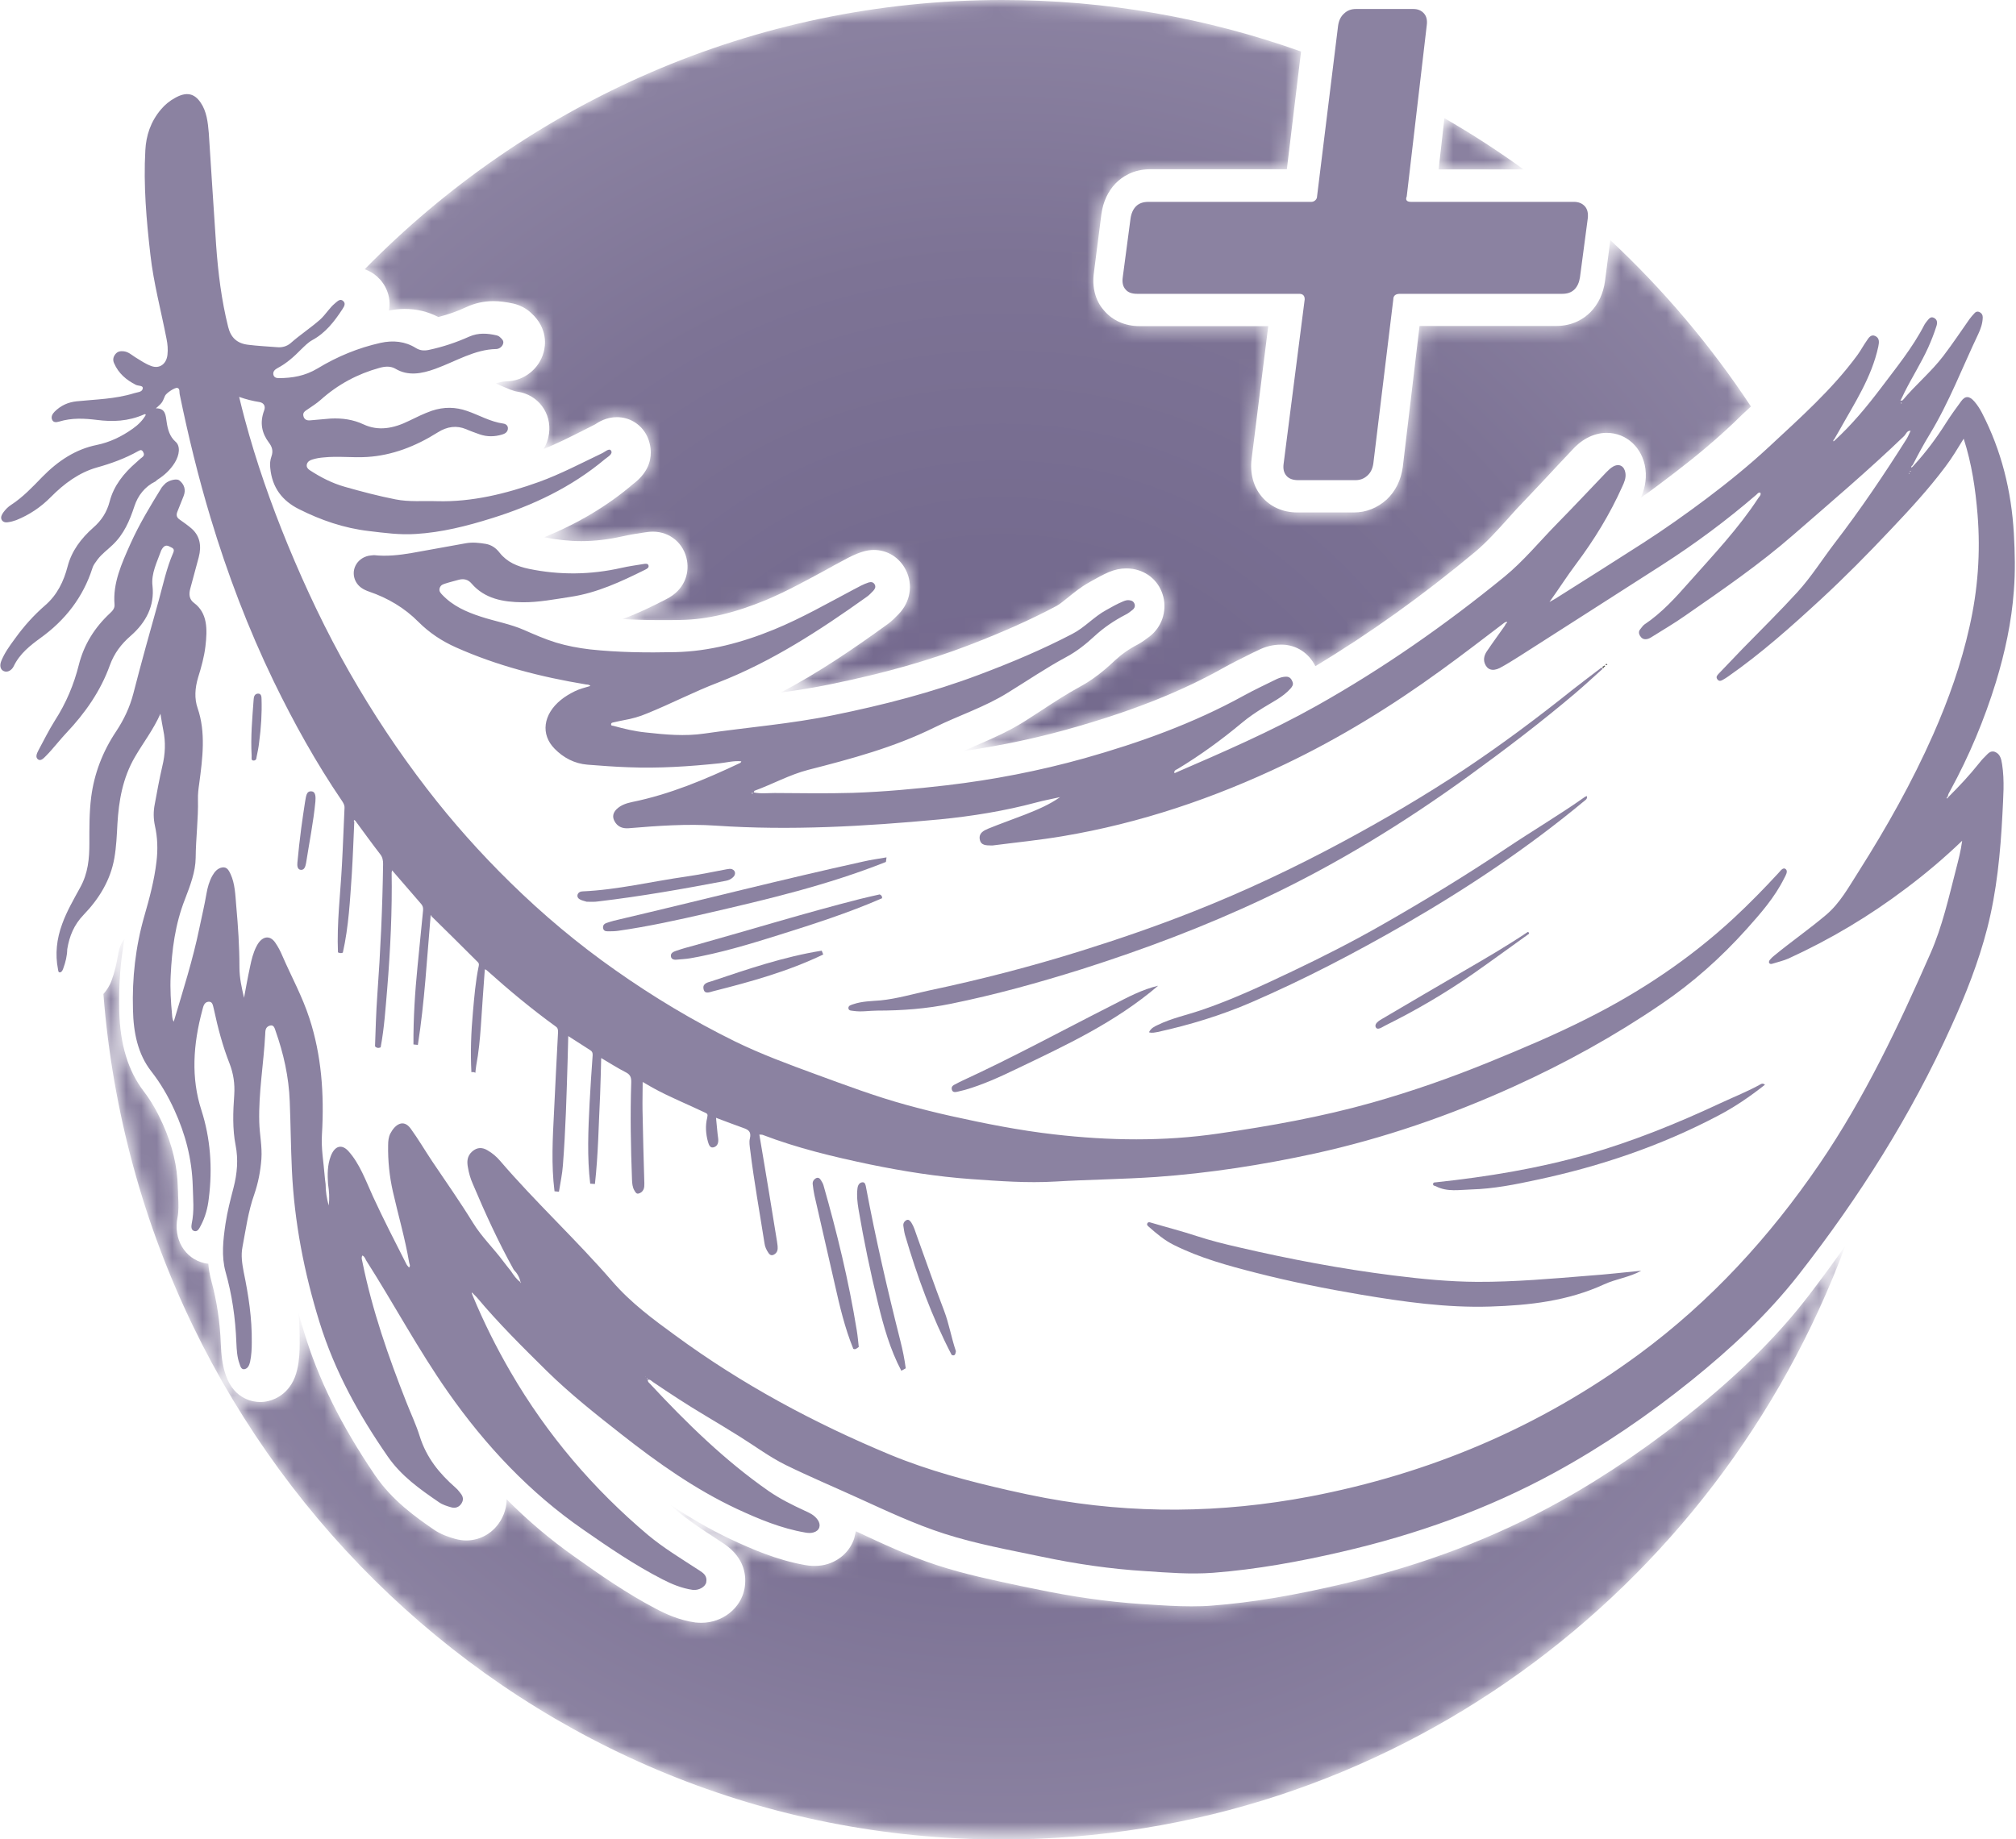 <svg xmlns="http://www.w3.org/2000/svg" xmlns:xlink="http://www.w3.org/1999/xlink" id="Ebene_1" x="0px" y="0px" viewBox="0 0 132.19 120.63" style="enable-background:new 0 0 132.19 120.63;" xml:space="preserve"> <style type="text/css"> .st0{fill:#8B82A1;} .st1{fill:#575656;} .st2{filter:url(#Adobe_OpacityMaskFilter);} .st3{clip-path:url(#SVGID_2_);fill:url(#SVGID_4_);} .st4{clip-path:url(#SVGID_2_);mask:url(#SVGID_3_);fill:url(#SVGID_5_);} </style> <g> <path class="st0" d="M98.63,40.85c-1.37,1.04-2.74,2.1-4.14,3.11c-3.22,2.34-6.61,4.43-10.21,6.15c-4.67,2.24-9.53,3.88-14.59,4.73 c-1.53,0.26-3.07,0.41-4.61,0.61c-0.03,0-0.05,0-0.07,0c-0.33-0.01-0.7,0.02-0.77-0.42c-0.06-0.4,0.27-0.56,0.55-0.68 c0.81-0.33,1.64-0.62,2.46-0.94c0.78-0.31,1.55-0.63,2.26-1.13c-0.52,0.12-1.05,0.21-1.56,0.35c-2.09,0.56-4.21,0.9-6.34,1.11 c-4.91,0.46-9.8,0.74-14.66,0.41c-1.9-0.13-3.82,0.01-5.74,0.17c-0.41,0.03-0.74-0.11-0.93-0.49c-0.13-0.26-0.09-0.51,0.14-0.75 c0.31-0.3,0.67-0.4,1.03-0.48c2.46-0.5,4.8-1.48,7.1-2.57c0.02-0.01,0.03-0.04,0.06-0.1c-0.48-0.05-0.96,0.08-1.42,0.13 c-2,0.21-4,0.34-5.98,0.26c-0.9-0.03-1.8-0.1-2.7-0.17c-0.84-0.07-1.56-0.45-2.14-1.04c-0.94-0.95-0.75-2.26,0.4-3.2 c0.28-0.23,0.59-0.41,0.91-0.57c0.32-0.16,0.66-0.24,1.03-0.35c-0.08-0.1-0.19-0.09-0.28-0.1c-2.97-0.49-5.84-1.23-8.53-2.43 c-0.92-0.41-1.74-0.95-2.46-1.67c-0.91-0.92-2.01-1.57-3.24-1.99c-0.37-0.13-0.69-0.31-0.88-0.68c-0.35-0.7,0.06-1.5,0.85-1.67 c0.12-0.02,0.24-0.03,0.36-0.04c0.81,0.09,1.64,0,2.46-0.14c1.18-0.21,2.37-0.43,3.55-0.64c0.45-0.08,0.88-0.03,1.31,0.04 c0.39,0.07,0.68,0.28,0.91,0.58c0.49,0.62,1.16,0.9,1.93,1.06c1.99,0.41,4.01,0.4,6.08-0.07c0.48-0.11,0.96-0.17,1.43-0.25 c0.13-0.02,0.3-0.05,0.33,0.12c0.02,0.14-0.14,0.21-0.24,0.26c-1.57,0.78-3.14,1.51-4.85,1.77c-1.06,0.16-2.12,0.37-3.17,0.36 c-1.28-0.01-2.49-0.23-3.35-1.23c-0.22-0.26-0.51-0.34-0.86-0.24c-0.27,0.08-0.55,0.14-0.82,0.23c-0.16,0.05-0.34,0.09-0.41,0.31 c-0.06,0.21,0.06,0.32,0.17,0.44c0.69,0.73,1.57,1.12,2.52,1.43c0.94,0.31,1.94,0.48,2.85,0.88c0.68,0.3,1.37,0.6,2.08,0.82 c0.72,0.22,1.47,0.36,2.23,0.45c1.84,0.2,3.72,0.22,5.6,0.18c2.22-0.05,4.37-0.62,6.49-1.49c1.8-0.74,3.49-1.71,5.21-2.62 c0.32-0.17,0.64-0.35,0.98-0.46c0.18-0.05,0.31-0.02,0.4,0.14c0.08,0.16,0.01,0.29-0.1,0.41c-0.14,0.14-0.28,0.3-0.45,0.41 c-3.07,2.19-6.23,4.25-9.74,5.61c-1.57,0.6-3.08,1.39-4.64,2.02c-0.49,0.21-1,0.35-1.51,0.44c-0.22,0.04-0.44,0.09-0.66,0.14 c-0.08,0.02-0.19,0.02-0.19,0.14c0,0.1,0.1,0.08,0.17,0.1c0.69,0.19,1.4,0.36,2.12,0.43c1.26,0.14,2.54,0.26,3.83,0.07 c2.82-0.41,5.66-0.63,8.48-1.21c3.24-0.66,6.44-1.48,9.56-2.66c2.07-0.78,4.12-1.64,6.09-2.67c0.8-0.41,1.41-1.12,2.2-1.55 c0.37-0.21,0.74-0.42,1.13-0.58c0.14-0.06,0.28-0.1,0.43-0.07c0.16,0.02,0.27,0.1,0.32,0.26c0.04,0.15-0.02,0.28-0.14,0.37 c-0.15,0.12-0.3,0.24-0.47,0.32c-0.73,0.38-1.4,0.83-2.02,1.4c-0.57,0.53-1.19,1.02-1.87,1.38c-1.3,0.7-2.53,1.54-3.8,2.32 c-1.53,0.96-3.24,1.5-4.85,2.3c-2.66,1.31-5.44,2.05-8.25,2.77c-1.21,0.31-2.34,0.94-3.52,1.37c-0.02,0-0.02,0.04-0.06,0.11 c0.46,0.1,0.93,0.04,1.38,0.04c1.7,0.01,3.4,0.04,5.11-0.01c2.06-0.07,4.12-0.26,6.19-0.5c3.04-0.36,6.04-0.94,9.01-1.77 c3.61-1.02,7.13-2.28,10.45-4.11c0.71-0.39,1.44-0.73,2.17-1.09c0.2-0.09,0.4-0.15,0.61-0.15c0.22,0,0.34,0.14,0.41,0.33 c0.08,0.19-0.02,0.32-0.13,0.45c-0.51,0.57-1.19,0.88-1.81,1.27c-0.48,0.3-0.94,0.61-1.37,0.97c-1.33,1.11-2.73,2.13-4.22,3.03 c-0.1,0.06-0.26,0.09-0.21,0.28c3.16-1.37,6.31-2.73,9.32-4.42c4.38-2.46,8.46-5.32,12.31-8.46c1.27-1.04,2.32-2.33,3.47-3.5 c1.09-1.11,2.16-2.25,3.23-3.37c0.14-0.14,0.27-0.27,0.45-0.37c0.39-0.21,0.72-0.02,0.79,0.43c0.05,0.33-0.08,0.62-0.21,0.9 c-0.81,1.81-1.84,3.49-3.04,5.09c-0.6,0.8-1.13,1.64-1.73,2.47c0.19-0.11,0.38-0.2,0.55-0.32c1.87-1.18,3.74-2.36,5.59-3.55 c1.43-0.92,2.81-1.9,4.17-2.92c1.42-1.07,2.8-2.19,4.09-3.39c2.05-1.91,4.14-3.76,5.79-6.01c0.22-0.3,0.39-0.63,0.61-0.94 c0.13-0.2,0.29-0.45,0.57-0.31c0.28,0.14,0.25,0.41,0.19,0.7c-0.44,2.03-1.57,3.72-2.56,5.5c-0.11,0.19-0.22,0.38-0.33,0.57 c-0.05,0.04-0.08,0.08-0.04,0.14c0.03-0.03,0.06-0.05,0.09-0.08c1.12-1.03,2.08-2.19,2.99-3.39c1.02-1.36,2.1-2.67,2.88-4.19 c0.04-0.07,0.09-0.14,0.14-0.2c0.13-0.15,0.25-0.37,0.49-0.24c0.24,0.13,0.22,0.36,0.14,0.58c-0.15,0.47-0.33,0.92-0.53,1.37 c-0.46,1.01-1.05,1.93-1.55,2.93c-0.08,0.17-0.16,0.34-0.27,0.55c0.09-0.02,0.14-0.01,0.15-0.03c0.85-1.02,1.87-1.86,2.67-2.91 c0.6-0.79,1.15-1.61,1.71-2.41c0.1-0.14,0.21-0.26,0.32-0.38c0.09-0.11,0.22-0.15,0.36-0.07c0.13,0.07,0.19,0.18,0.19,0.34 c-0.01,0.4-0.14,0.76-0.3,1.1c-1.04,2.18-1.9,4.46-3.17,6.55c-0.39,0.64-0.75,1.3-1.09,1.97c-0.02,0.03-0.04,0.06-0.06,0.09 c-0.05,0.03-0.09,0.07-0.05,0.14c0.03-0.03,0.06-0.06,0.09-0.08l0.07-0.08c0.79-0.86,1.48-1.79,2.1-2.77 c0.31-0.49,0.65-0.96,0.99-1.42c0.27-0.38,0.55-0.36,0.87,0.01c0.2,0.23,0.36,0.48,0.5,0.75c1.28,2.48,1.93,5.12,2.09,7.91 c0.07,1.25,0.1,2.5,0,3.75c-0.15,2.05-0.58,4.04-1.18,6.01c-0.76,2.46-1.75,4.83-2.99,7.1c-0.07,0.13-0.15,0.24-0.16,0.39 c-0.05,0.03-0.1,0.07-0.05,0.14c0.03-0.03,0.06-0.07,0.08-0.1c0.7-0.7,1.38-1.42,2-2.2c0.12-0.15,0.24-0.3,0.38-0.43 c0.2-0.19,0.37-0.47,0.7-0.33c0.33,0.14,0.4,0.48,0.45,0.81c0.17,1.09,0.07,2.18,0.02,3.28c-0.13,2.52-0.37,5.04-1,7.49 c-0.57,2.21-1.4,4.31-2.34,6.38c-2.64,5.85-6.05,11.24-10.02,16.32c-2.06,2.63-4.48,4.88-7.05,6.95c-2.81,2.26-5.78,4.29-8.92,6.01 c-4.44,2.43-9.13,4.09-13.98,5.21c-2.8,0.65-5.6,1.16-8.45,1.38c-1.49,0.11-2.97-0.01-4.45-0.11c-2.28-0.14-4.53-0.47-6.76-0.94 c-2.15-0.45-4.31-0.84-6.4-1.51c-1.96-0.63-3.82-1.51-5.69-2.36c-1.58-0.72-3.17-1.39-4.72-2.15c-1.07-0.53-2.03-1.25-3.04-1.88 c-0.75-0.47-1.5-0.92-2.25-1.37c-1.16-0.69-2.29-1.43-3.41-2.19c-0.1-0.07-0.19-0.19-0.34-0.15c-0.02,0.13,0.07,0.19,0.13,0.25 c2.39,2.57,4.91,5.04,7.78,7.04c0.75,0.52,1.56,0.92,2.38,1.3c0.31,0.14,0.63,0.28,0.85,0.6c0.24,0.34,0.12,0.71-0.27,0.82 c-0.19,0.06-0.37,0.04-0.55,0.01c-1.57-0.27-3.04-0.88-4.48-1.55c-2.73-1.28-5.19-3.02-7.57-4.89c-1.68-1.32-3.35-2.64-4.88-4.14 c-1.59-1.57-3.17-3.13-4.61-4.85c-0.06-0.07-0.13-0.13-0.19-0.19c-0.03-0.03-0.05-0.06-0.07-0.08c-0.02-0.01-0.04-0.03-0.07-0.04 c0,0.03,0.01,0.06,0.02,0.08c0.01,0.04,0.03,0.07,0.04,0.11c0.72,1.74,1.56,3.42,2.49,5.02c2.41,4.15,5.45,7.69,9.02,10.7 c1.01,0.84,2.12,1.51,3.21,2.22c0.04,0.03,0.09,0.06,0.14,0.09c0.26,0.17,0.54,0.35,0.46,0.78c-0.06,0.31-0.5,0.55-0.89,0.5 c-0.7-0.1-1.36-0.37-1.98-0.69c-1.83-0.94-3.53-2.1-5.21-3.27c-3.48-2.41-6.38-5.48-8.86-9.02c-1.95-2.78-3.55-5.79-5.35-8.61 c-0.07-0.12-0.11-0.28-0.26-0.34c-0.09,0.17-0.01,0.31,0.01,0.45c0.65,3.18,1.7,6.19,2.88,9.18c0.29,0.74,0.63,1.45,0.87,2.22 c0.45,1.43,1.3,2.45,2.32,3.35c0.11,0.09,0.21,0.2,0.3,0.32c0.16,0.19,0.31,0.41,0.14,0.71c-0.16,0.28-0.42,0.36-0.68,0.29 c-0.28-0.08-0.58-0.17-0.82-0.34c-1.24-0.85-2.47-1.71-3.37-3.02c-1.86-2.69-3.45-5.53-4.46-8.79c-1-3.23-1.65-6.54-1.81-9.98 c-0.07-1.5-0.08-2.99-0.14-4.48c-0.06-1.64-0.41-3.16-0.92-4.61c-0.07-0.19-0.11-0.47-0.41-0.37c-0.28,0.1-0.27,0.34-0.28,0.58 c-0.1,1.9-0.44,3.82-0.39,5.73c0.02,0.82,0.2,1.59,0.14,2.44c-0.06,0.79-0.21,1.57-0.47,2.32c-0.4,1.13-0.55,2.29-0.77,3.44 c-0.11,0.56-0.02,1.11,0.08,1.64c0.31,1.5,0.55,3.02,0.53,4.62c0,0.42-0.02,0.84-0.11,1.27c-0.05,0.21-0.13,0.42-0.34,0.48 c-0.23,0.06-0.29-0.16-0.35-0.34c-0.16-0.43-0.19-0.91-0.21-1.39c-0.06-1.62-0.29-3.17-0.71-4.65c-0.28-1.02-0.16-2.09,0-3.17 c0.12-0.79,0.32-1.56,0.52-2.33c0.25-0.96,0.32-1.88,0.14-2.8c-0.21-1.07-0.17-2.19-0.09-3.3c0.05-0.75-0.06-1.41-0.3-2.04 c-0.45-1.14-0.77-2.34-1.03-3.56c0-0.01,0-0.02-0.01-0.04c-0.06-0.22-0.07-0.51-0.37-0.47c-0.27,0.04-0.32,0.31-0.38,0.54 c-0.61,2.26-0.75,4.46-0.06,6.58c0.58,1.81,0.74,3.75,0.48,5.79c-0.07,0.62-0.23,1.22-0.53,1.78c-0.1,0.19-0.2,0.4-0.41,0.35 c-0.21-0.05-0.22-0.28-0.18-0.48c0.18-0.84,0.09-1.64,0.07-2.45c-0.05-1.83-0.5-3.47-1.2-5c-0.42-0.93-0.92-1.78-1.53-2.56 c-0.87-1.12-1.16-2.52-1.19-4.03c-0.06-2.06,0.16-4.11,0.75-6.16c0.34-1.17,0.65-2.35,0.79-3.54c0.1-0.82,0.07-1.6-0.1-2.36 c-0.1-0.46-0.11-0.94-0.01-1.43c0.15-0.82,0.3-1.64,0.49-2.46c0.2-0.82,0.23-1.6,0.07-2.37c-0.07-0.34-0.12-0.68-0.19-1.09 c-0.46,1.04-1.13,1.9-1.67,2.83c-0.81,1.39-1.06,2.88-1.15,4.39c-0.04,0.75-0.07,1.49-0.2,2.24c-0.25,1.45-1,2.67-2.01,3.72 c-0.64,0.66-0.94,1.41-1.08,2.26C4.4,62.69,4.3,63.1,4.15,63.51c-0.04,0.1-0.08,0.23-0.2,0.26c-0.14,0.03-0.13-0.13-0.15-0.22 c-0.19-0.97-0.09-1.96,0.28-2.96c0.3-0.83,0.75-1.6,1.17-2.37c0.53-0.95,0.61-1.92,0.61-2.91c0-1.01-0.01-2.02,0.12-3.04 c0.2-1.54,0.75-2.98,1.64-4.31c0.51-0.77,0.89-1.58,1.12-2.46c0.53-2.06,1.1-4.1,1.67-6.13c0.29-1.05,0.51-2.11,0.95-3.12 c0.1-0.23-0.02-0.3-0.15-0.36c-0.15-0.07-0.32-0.2-0.51,0.01c-0.05,0.06-0.1,0.13-0.13,0.2c-0.27,0.76-0.67,1.51-0.57,2.33 c0.14,1.29-0.41,2.38-1.43,3.27c-0.62,0.54-1.08,1.14-1.37,1.94c-0.6,1.67-1.61,3.12-2.85,4.43c-0.33,0.35-0.63,0.73-0.96,1.1 c-0.12,0.14-0.25,0.28-0.38,0.41c-0.15,0.15-0.33,0.35-0.51,0.23c-0.2-0.14-0.09-0.39,0.02-0.6c0.35-0.65,0.68-1.32,1.07-1.94 c0.75-1.16,1.26-2.39,1.58-3.67c0.34-1.34,1.04-2.45,2.05-3.39c0.17-0.16,0.31-0.32,0.29-0.56c-0.12-1.4,0.46-2.68,1.05-4 c0.58-1.29,1.31-2.49,2.05-3.69c0.08-0.09,0.15-0.18,0.24-0.26c0.26-0.22,0.74-0.32,0.9-0.2c0.34,0.26,0.45,0.63,0.29,1.03 c-0.14,0.34-0.27,0.68-0.41,1.03c-0.09,0.22-0.04,0.38,0.13,0.5c0.28,0.2,0.57,0.4,0.82,0.62c0.52,0.47,0.65,1.11,0.45,1.87 c-0.18,0.68-0.37,1.36-0.55,2.04c-0.11,0.39-0.07,0.72,0.24,0.95c0.9,0.67,0.88,1.74,0.75,2.85c-0.08,0.68-0.27,1.37-0.48,2.04 c-0.21,0.7-0.25,1.39-0.03,2.02c0.54,1.57,0.33,3.25,0.1,4.96c-0.05,0.34-0.09,0.68-0.08,1.02c0.03,1.26-0.14,2.55-0.15,3.83 c-0.01,0.92-0.36,1.82-0.7,2.71c-0.65,1.65-0.86,3.33-0.94,5.04c-0.04,0.85,0.01,1.68,0.09,2.52c0.01,0.17,0.03,0.34,0.11,0.48 c0.61-2.05,1.26-4.08,1.68-6.13c0.16-0.76,0.34-1.52,0.47-2.28c0.07-0.4,0.18-0.8,0.38-1.16c0.15-0.27,0.35-0.5,0.65-0.55 c0.32-0.05,0.44,0.21,0.55,0.44c0.29,0.63,0.31,1.37,0.37,2.08c0.12,1.33,0.21,2.67,0.21,4.04c0,0.68,0.15,1.34,0.3,1.99 c0.13-0.69,0.25-1.37,0.4-2.06c0.09-0.44,0.2-0.89,0.41-1.3c0.34-0.69,0.88-0.8,1.25-0.24c0.18,0.26,0.33,0.55,0.46,0.86 c0.59,1.36,1.3,2.64,1.77,4.09c0.78,2.39,0.98,4.93,0.82,7.61c-0.06,0.93,0.11,1.82,0.18,2.73c0.01,0.18,0.04,0.35,0.06,0.53 c0,0.49,0.08,0.95,0.2,1.4c0.07-0.48,0.03-0.95-0.04-1.41c-0.04-0.61-0.05-1.23,0.18-1.83c0.26-0.68,0.72-0.8,1.15-0.33 c0.75,0.83,1.14,1.94,1.62,2.99c0.69,1.5,1.44,2.95,2.19,4.43c0.04,0.09,0.12,0.15,0.17,0.22c0.11-0.11,0.03-0.22,0.01-0.32 c-0.27-1.6-0.72-3.12-1.07-4.67c-0.22-0.98-0.33-2-0.31-3.04c0-0.26,0.03-0.53,0.14-0.75c0.31-0.6,0.86-0.99,1.34-0.33 c0.5,0.69,0.94,1.44,1.42,2.16c0.89,1.32,1.81,2.63,2.66,4.01c0.57,0.93,1.34,1.66,1.98,2.52c0.16,0.22,0.34,0.43,0.51,0.65 c0.18,0.27,0.36,0.54,0.62,0.72c0.01,0.02-0.01,0.09,0.05,0.04c-0.01-0.01-0.03-0.03-0.04-0.04c-0.07-0.32-0.22-0.58-0.44-0.8 c-1.01-1.82-1.88-3.72-2.69-5.64c-0.15-0.34-0.26-0.71-0.32-1.09c-0.07-0.37-0.05-0.73,0.27-1.02c0.34-0.31,0.69-0.29,1.03-0.08 c0.31,0.18,0.58,0.41,0.81,0.68c2.33,2.72,4.97,5.15,7.36,7.91c1.22,1.41,2.67,2.48,4.14,3.55c4.36,3.2,9.1,5.75,14.11,7.83 c2.5,1.03,5.1,1.72,7.74,2.32c0.79,0.18,1.59,0.35,2.39,0.5c5.75,1.07,11.54,1.01,17.35-0.09c7.81-1.49,15.06-4.52,21.61-9.35 c4.65-3.43,8.53-7.65,11.82-12.47c2.96-4.34,5.19-9.06,7.27-13.8c0.78-1.77,1.2-3.67,1.68-5.53c0.15-0.59,0.31-1.17,0.4-1.86 c-1.2,1.15-2.42,2.18-3.69,3.13c-2.39,1.81-4.96,3.34-7.69,4.59c-0.34,0.15-0.7,0.23-1.05,0.34c-0.07,0.02-0.16,0.05-0.22-0.04 c-0.05-0.08,0.01-0.17,0.05-0.22c0.08-0.1,0.18-0.19,0.28-0.27c1.12-0.92,2.3-1.74,3.4-2.67c0.92-0.78,1.49-1.84,2.13-2.84 c1.84-2.9,3.51-5.87,4.89-8.99c1.01-2.29,1.84-4.63,2.38-7.06c0.55-2.42,0.73-4.87,0.53-7.36c-0.14-1.69-0.38-3.34-0.91-4.98 c-0.39,0.63-0.76,1.26-1.21,1.85c-1.1,1.47-2.35,2.82-3.62,4.16c-1.46,1.55-2.96,3.07-4.53,4.52c-1.94,1.79-3.91,3.55-6.09,5.07 c-0.11,0.08-0.23,0.15-0.35,0.22c-0.13,0.07-0.25,0.11-0.36-0.05c-0.1-0.15,0-0.25,0.08-0.34c0.52-0.55,1.04-1.09,1.57-1.64 c1.22-1.25,2.46-2.47,3.62-3.74c0.9-0.99,1.62-2.14,2.43-3.2c1.7-2.21,3.25-4.51,4.72-6.84c0.1-0.16,0.17-0.35,0.26-0.53 c-0.25-0.02-0.3,0.23-0.43,0.35c-2.32,2.23-4.78,4.32-7.24,6.46c-2.23,1.95-4.68,3.63-7.13,5.33c-0.71,0.5-1.47,0.94-2.2,1.4 c-0.11,0.07-0.22,0.12-0.34,0.13c-0.19,0.02-0.31-0.07-0.41-0.23c-0.08-0.14-0.09-0.29,0.02-0.42c0.09-0.1,0.16-0.23,0.27-0.31 c1.14-0.76,2.05-1.77,2.95-2.79c1.58-1.78,3.22-3.51,4.52-5.5c0.07-0.11,0.2-0.19,0.14-0.36c-0.14-0.03-0.2,0.08-0.27,0.14 c-1.95,1.68-4.01,3.21-6.19,4.61c-3.08,1.98-6.19,3.96-9.31,5.96c-0.43,0.27-0.87,0.55-1.32,0.79c-0.48,0.24-0.84,0.11-0.99-0.32 c-0.1-0.3,0-0.57,0.16-0.8c0.37-0.55,0.76-1.08,1.14-1.62c0.04-0.05,0.06-0.11,0.09-0.17c0.07-0.02,0.08-0.07,0.06-0.13 C98.69,40.81,98.66,40.83,98.63,40.85 M49.34,51.99c-0.02,0.01-0.04,0.02-0.06,0.03c0.01,0.01,0.01,0.03,0.02,0.03 c0.02,0,0.05-0.01,0.07-0.01C49.36,52.03,49.35,52.01,49.34,51.99 M124.7,26.45c-0.01-0.02-0.02-0.04-0.03-0.06 c-0.01,0.01-0.02,0.01-0.02,0.02c0,0.02,0,0.04,0.01,0.06C124.67,26.47,124.68,26.46,124.7,26.45 M125.18,31.07 c0.01,0,0.02-0.01,0.03-0.02c-0.01-0.01-0.03-0.02-0.04-0.03c0,0-0.02,0.01-0.02,0.02C125.16,31.05,125.17,31.07,125.18,31.07 M125.28,30.88l-0.05,0.02c0,0.01,0.01,0.03,0.02,0.03c0.01,0,0.03-0.01,0.05-0.02C125.29,30.9,125.28,30.89,125.28,30.88 M42.33,90.31l-0.02-0.02l-0.01,0.02L42.33,90.31z M42.45,90.39c-0.01,0.01-0.02,0.01-0.04,0.02c0.01,0.01,0.01,0.03,0.02,0.03 c0.01,0,0.02-0.01,0.04-0.02C42.46,90.41,42.45,90.4,42.45,90.39"></path> <path class="st0" d="M28.23,60.14c-0.24,2.77-0.39,5.57-0.83,8.39c-0.1-0.01-0.19-0.02-0.29-0.03c-0.01-1.71,0.1-3.43,0.27-5.14 c0.12-1.22,0.24-2.43,0.36-3.64c0.02-0.18-0.02-0.31-0.12-0.43c-0.62-0.71-1.24-1.43-1.85-2.14c-0.02-0.03-0.04-0.05-0.05-0.07 c-0.01,0.04-0.03,0.08-0.04,0.13c0.04,2.51-0.08,5.06-0.29,7.63c-0.11,1.28-0.19,2.56-0.43,3.85c-0.14,0.06-0.27,0.05-0.37-0.07 c0.04-1.12,0.07-2.24,0.15-3.35c0.21-2.9,0.34-5.76,0.38-8.6c0-0.26-0.04-0.46-0.2-0.66c-0.55-0.71-1.08-1.45-1.62-2.18 c-0.02-0.01-0.06-0.05-0.07-0.05c-0.04,0.04-0.04,0.08,0,0.11c-0.05,1.13-0.09,2.27-0.16,3.41c-0.12,1.71-0.2,3.44-0.59,5.18 c-0.12,0.05-0.22,0.03-0.32-0.02c-0.08-1.91,0.16-3.82,0.26-5.72c0.07-1.25,0.11-2.5,0.17-3.75c0.01-0.19-0.07-0.31-0.15-0.44 c-1.71-2.51-3.18-5.16-4.5-7.88c-1.67-3.46-3.03-7.04-4.13-10.7c-0.81-2.68-1.47-5.4-2.03-8.12c-0.03-0.14,0.03-0.36-0.15-0.41 c-0.17-0.04-0.74,0.35-0.81,0.52c-0.19,0.46-0.19,0.46-0.6,0.82c0.64-0.01,0.64,0.45,0.71,0.91c0.07,0.48,0.2,0.94,0.57,1.27 c0.34,0.28,0.28,0.87-0.05,1.4c-0.29,0.46-0.67,0.81-1.11,1.09c-0.05,0.03-0.1,0.08-0.14,0.12c-0.7,0.34-1.16,0.93-1.39,1.64 c-0.31,0.94-0.68,1.82-1.43,2.53c-0.33,0.32-0.7,0.58-0.98,0.95c-0.13,0.18-0.28,0.36-0.34,0.57c-0.61,1.9-1.77,3.4-3.39,4.57 c-0.7,0.51-1.38,1.04-1.78,1.88c-0.12,0.24-0.39,0.41-0.63,0.31c-0.25-0.1-0.29-0.38-0.18-0.66c0.21-0.53,0.55-1,0.89-1.46 c0.58-0.81,1.24-1.55,1.99-2.2c0.79-0.68,1.22-1.58,1.47-2.54c0.27-1.04,0.89-1.85,1.69-2.56c0.54-0.47,0.89-1.02,1.07-1.71 c0.27-1.04,0.93-1.86,1.74-2.56c0.13-0.11,0.24-0.23,0.38-0.33c0.16-0.12,0.15-0.23,0.07-0.37c-0.08-0.14-0.17-0.13-0.31-0.05 c-0.87,0.49-1.79,0.82-2.72,1.08c-1.16,0.33-2.14,1.05-3.01,1.93c-0.68,0.69-1.43,1.18-2.27,1.52c-0.19,0.07-0.38,0.12-0.56,0.14 c-0.17,0.03-0.34-0.02-0.41-0.18s0.02-0.33,0.13-0.48c0.14-0.19,0.31-0.36,0.5-0.48c0.77-0.5,1.4-1.17,2.04-1.83 c1.04-1.06,2.19-1.82,3.58-2.1c0.83-0.17,1.62-0.54,2.36-1.07c0.34-0.24,0.64-0.53,0.85-0.9c-0.03-0.07-0.08-0.05-0.12-0.03 c-1.04,0.46-2.07,0.49-3.08,0.36c-0.82-0.1-1.64-0.15-2.49,0.11c-0.18,0.05-0.37,0.07-0.45-0.12C3.33,27.35,3.43,27.15,3.58,27 c0.41-0.41,0.89-0.62,1.44-0.68c1.25-0.13,2.51-0.14,3.77-0.53c0.21-0.07,0.53-0.06,0.57-0.31c0.04-0.21-0.29-0.16-0.45-0.24 c-0.63-0.32-1.14-0.75-1.43-1.42c-0.09-0.2-0.07-0.4,0.09-0.6c0.16-0.19,0.35-0.2,0.55-0.18c0.31,0.04,0.51,0.24,0.75,0.39 c0.34,0.21,0.67,0.44,1.06,0.58c0.53,0.19,0.98-0.13,1.05-0.74c0.04-0.36,0.01-0.7-0.06-1.04c-0.36-1.86-0.85-3.66-1.06-5.53 c-0.26-2.27-0.46-4.54-0.33-6.85c0.05-0.95,0.34-1.87,1.03-2.68c0.26-0.31,0.57-0.56,0.92-0.75c0.73-0.41,1.25-0.31,1.67,0.3 c0.4,0.58,0.48,1.29,0.54,2c0.16,2.42,0.31,4.87,0.48,7.34c0.13,1.82,0.35,3.62,0.79,5.38c0.17,0.69,0.57,1.08,1.3,1.17 c0.63,0.08,1.27,0.11,1.91,0.16c0.3,0.03,0.62-0.04,0.88-0.26c0.62-0.55,1.33-1.01,1.95-1.56c0.36-0.33,0.6-0.76,0.98-1.07 c0.17-0.14,0.33-0.31,0.52-0.14c0.18,0.16,0.08,0.34-0.05,0.54c-0.53,0.81-1.11,1.56-1.98,2.03c-0.27,0.15-0.49,0.38-0.72,0.6 c-0.47,0.48-0.96,0.92-1.55,1.23c-0.16,0.09-0.3,0.2-0.28,0.4c0.03,0.21,0.18,0.26,0.38,0.26c0.86-0.01,1.68-0.13,2.53-0.64 c1.3-0.79,2.68-1.35,4.11-1.67c0.84-0.19,1.63-0.1,2.32,0.33c0.26,0.16,0.52,0.2,0.85,0.13c0.9-0.19,1.78-0.48,2.65-0.87 c0.61-0.27,1.2-0.22,1.78-0.09c0.09,0.02,0.18,0.06,0.24,0.12c0.12,0.11,0.27,0.23,0.21,0.43c-0.06,0.21-0.26,0.34-0.44,0.35 c-1.42,0.02-2.68,0.82-4.01,1.3c-0.91,0.33-1.79,0.48-2.6,0c-0.32-0.19-0.68-0.17-1.07-0.06c-1.41,0.39-2.7,1.07-3.84,2.09 c-0.27,0.24-0.56,0.42-0.85,0.62c-0.14,0.1-0.34,0.19-0.29,0.43c0.05,0.24,0.21,0.31,0.42,0.3c0.46-0.03,0.91-0.09,1.37-0.12 c0.76-0.04,1.49,0.07,2.15,0.38c0.98,0.46,1.98,0.27,2.99-0.23c0.49-0.24,0.98-0.48,1.49-0.66c0.81-0.27,1.56-0.25,2.31,0.01 c0.79,0.27,1.52,0.71,2.38,0.83c0.16,0.02,0.33,0.13,0.3,0.36c-0.03,0.22-0.21,0.31-0.38,0.36c-0.5,0.15-0.99,0.15-1.46-0.01 c-0.3-0.11-0.6-0.21-0.89-0.34c-0.62-0.26-1.24-0.19-1.87,0.21c-1.46,0.92-3,1.51-4.63,1.61c-0.96,0.06-1.89-0.07-2.85,0.03 c-0.25,0.02-0.5,0.06-0.75,0.14c-0.16,0.05-0.3,0.13-0.35,0.31c-0.04,0.18,0.05,0.29,0.18,0.38c0.72,0.47,1.47,0.86,2.32,1.1 c1.09,0.31,2.19,0.6,3.31,0.82c0.89,0.18,1.83,0.09,2.74,0.12c2.26,0.06,4.5-0.48,6.69-1.27c1.4-0.51,2.75-1.22,4.11-1.87 c0.2-0.09,0.48-0.37,0.6-0.17c0.13,0.22-0.22,0.4-0.4,0.55c-2.22,1.86-4.74,3.04-7.4,3.87c-1.65,0.52-3.32,0.94-5.01,1.04 c-1.05,0.07-2.05-0.07-3.06-0.19c-1.65-0.19-3.17-0.72-4.6-1.44c-1.08-0.54-1.76-1.4-1.88-2.7c-0.03-0.25-0.01-0.51,0.08-0.76 c0.13-0.36,0.03-0.64-0.16-0.89c-0.46-0.61-0.63-1.29-0.32-2.12c0.11-0.29-0.03-0.5-0.3-0.55c-0.44-0.07-0.86-0.17-1.34-0.34 c0.13,0.52,0.24,0.99,0.37,1.46c0.75,2.8,1.71,5.54,2.82,8.24c1.18,2.86,2.51,5.67,4.05,8.37c1.52,2.66,3.21,5.21,5.09,7.65 c1.67,2.17,3.49,4.21,5.46,6.14c2.14,2.1,4.44,4.03,6.91,5.76c2.47,1.74,5.07,3.3,7.81,4.65c1.72,0.84,3.51,1.5,5.31,2.16 c1.94,0.71,3.88,1.44,5.88,1.99c0.98,0.27,1.97,0.52,2.96,0.74c2.25,0.5,4.51,0.95,6.8,1.21c3.57,0.41,7.16,0.47,10.77-0.06 c3.38-0.49,6.74-1.09,10.04-2.02c2.62-0.74,5.19-1.64,7.71-2.67c2.16-0.88,4.31-1.79,6.39-2.84c3.51-1.76,6.76-3.93,9.65-6.61 c1.01-0.94,1.98-1.93,2.91-2.94c0.14-0.14,0.3-0.42,0.49-0.25c0.15,0.14-0.01,0.4-0.11,0.59c-0.63,1.27-1.55,2.31-2.47,3.34 c-1.68,1.87-3.53,3.52-5.6,4.92c-3.05,2.08-6.27,3.86-9.62,5.38c-4.22,1.92-8.58,3.42-13.08,4.41c-3.44,0.75-6.91,1.29-10.41,1.54 c-2.2,0.15-4.4,0.17-6.6,0.3c-1.86,0.11-3.69-0.03-5.53-0.16c-2.24-0.16-4.44-0.51-6.63-0.96c-2.39-0.5-4.77-1.07-7.04-1.94 c-0.06-0.02-0.12-0.01-0.22-0.02c0.22,1.31,0.44,2.6,0.65,3.89c0.17,1.04,0.34,2.08,0.51,3.13c0.02,0.15,0.05,0.31,0.04,0.47 c-0.01,0.19-0.12,0.33-0.28,0.4c-0.17,0.07-0.27-0.04-0.35-0.17c-0.11-0.17-0.2-0.36-0.23-0.58c-0.32-2.05-0.69-4.08-0.94-6.13 c-0.03-0.25-0.08-0.52-0.02-0.75c0.11-0.46-0.11-0.58-0.42-0.69c-0.59-0.21-1.17-0.43-1.8-0.67c0.05,0.48,0.08,0.92,0.14,1.35 c0.03,0.25-0.02,0.48-0.25,0.57c-0.27,0.11-0.36-0.14-0.42-0.35c-0.14-0.51-0.18-1.05-0.05-1.57c0.06-0.25,0-0.27-0.14-0.34 c-1.15-0.55-2.33-1.02-3.45-1.64c-0.2-0.11-0.39-0.22-0.64-0.37c0,0.64-0.02,1.24-0.01,1.84c0.03,1.6,0.07,3.21,0.12,4.82 c0,0.13,0,0.26-0.05,0.38c-0.07,0.16-0.2,0.25-0.34,0.28c-0.14,0.03-0.2-0.1-0.26-0.2c-0.13-0.21-0.15-0.47-0.16-0.73 c-0.08-2.12-0.12-4.23-0.05-6.35c0.01-0.32-0.05-0.51-0.33-0.66c-0.55-0.28-1.08-0.62-1.64-0.95c-0.02,0.82-0.04,1.61-0.07,2.41 c-0.1,1.94-0.12,3.89-0.34,5.85l-0.31-0.02c-0.21-1.75-0.13-3.53-0.04-5.29c0.06-1.05,0.12-2.09,0.2-3.13 c0.01-0.17-0.04-0.26-0.15-0.33c-0.47-0.3-0.93-0.6-1.45-0.93c-0.01,0.55-0.03,1.06-0.04,1.57c-0.07,2.28-0.13,4.58-0.31,6.9 c-0.04,0.58-0.17,1.16-0.26,1.74c-0.1-0.01-0.2-0.02-0.29-0.03c-0.22-1.74-0.12-3.5-0.03-5.25c0.08-1.73,0.17-3.46,0.26-5.17 c0-0.16,0-0.28-0.14-0.38c-1.59-1.15-3.09-2.4-4.55-3.71c-0.02-0.02-0.06-0.02-0.11-0.05c-0.09,1.25-0.18,2.48-0.26,3.73 c-0.06,0.85-0.14,1.71-0.3,2.56c-0.03,0.16-0.04,0.33-0.06,0.5c-0.08-0.05-0.16-0.06-0.26-0.04c-0.07-1.31-0.02-2.62,0.1-3.94 c0.09-1.01,0.17-2.02,0.38-3.02c0.02-0.1,0.02-0.18-0.05-0.25c-1.02-1.02-2.04-2.03-3.06-3.03c0-0.03,0-0.07-0.04-0.05 C28.23,60.06,28.23,60.11,28.23,60.14"></path> <path class="st0" d="M105.09,43.86c-0.59,0.53-1.17,1.07-1.78,1.59c-2.25,1.91-4.62,3.71-7.03,5.46 c-4.22,3.06-8.65,5.78-13.38,8.01c-3.89,1.84-7.88,3.34-11.96,4.64c-2.83,0.89-5.68,1.68-8.58,2.27c-1.61,0.33-3.22,0.45-4.84,0.45 c-0.52,0-1.04,0.1-1.55,0.02c-0.13-0.02-0.33,0-0.34-0.18c-0.01-0.18,0.19-0.21,0.32-0.26c0.59-0.2,1.19-0.2,1.79-0.25 c1.08-0.11,2.12-0.42,3.18-0.65c3.36-0.71,6.69-1.57,9.98-2.6c2.49-0.78,4.96-1.63,7.38-2.59c3.34-1.32,6.58-2.85,9.74-4.55 c2.75-1.48,5.44-3.06,8.03-4.78c2.46-1.64,4.82-3.41,7.11-5.24c0.61-0.48,1.23-0.94,1.84-1.41 C105.04,43.8,105.06,43.83,105.09,43.86"></path> <path class="st0" d="M107.62,83.34c-0.77,0.43-1.64,0.53-2.43,0.89c-2.39,1.1-4.92,1.38-7.48,1.46c-2.85,0.09-5.67-0.31-8.47-0.78 c-2.31-0.39-4.6-0.85-6.87-1.43c-1.84-0.47-3.68-0.97-5.4-1.83c-0.61-0.3-1.13-0.74-1.64-1.19c-0.07-0.07-0.16-0.12-0.09-0.24 c0.06-0.09,0.14-0.06,0.21-0.04c1.01,0.3,2.03,0.56,3.03,0.89c0.89,0.29,1.81,0.52,2.73,0.73c3.35,0.78,6.73,1.42,10.15,1.85 c1.83,0.23,3.66,0.41,5.5,0.42c2.46,0.01,4.92-0.21,7.38-0.41C105.37,83.58,106.49,83.45,107.62,83.34"></path> <path class="st0" d="M75.34,67.7c0.13-0.27,0.36-0.38,0.58-0.48c0.9-0.44,1.87-0.64,2.81-0.96c2.05-0.69,4.03-1.62,5.99-2.55 c2.02-0.96,4.02-1.98,5.96-3.09c2.73-1.56,5.41-3.19,8.01-4.93c1.74-1.17,3.54-2.23,5.24-3.43c0.03-0.02,0.07-0.03,0.12-0.05 c0.05,0.19-0.09,0.26-0.19,0.34c-3.65,3.03-7.58,5.66-11.7,8.04c-3.28,1.89-6.63,3.64-10.09,5.14c-1.99,0.86-4.06,1.49-6.15,1.95 C75.73,67.71,75.54,67.77,75.34,67.7"></path> <path class="st0" d="M58.09,56.53c-3.82,1.52-7.76,2.45-11.7,3.36c-1.95,0.45-3.91,0.88-5.88,1.16c-0.22,0.03-0.45,0.03-0.67,0.03 c-0.16,0-0.29-0.05-0.3-0.26c0-0.21,0.17-0.27,0.3-0.31c0.26-0.09,0.54-0.16,0.81-0.22c5.32-1.25,10.62-2.61,15.93-3.78 c0.51-0.12,1.03-0.19,1.55-0.28C58.12,56.32,58.1,56.43,58.09,56.53"></path> <path class="st0" d="M115.73,71.14c-0.97,0.77-1.98,1.46-3.07,2.03c-3.76,1.98-7.72,3.32-11.85,4.2c-1.43,0.31-2.87,0.6-4.34,0.64 c-0.77,0.02-1.57,0.18-2.32-0.21c-0.07-0.04-0.21-0.02-0.18-0.17c0.02-0.1,0.12-0.08,0.2-0.09c3.35-0.36,6.67-0.9,9.92-1.83 c2.99-0.86,5.88-2.03,8.7-3.35c0.9-0.42,1.82-0.78,2.69-1.27C115.56,71.06,115.63,71.06,115.73,71.14"></path> <path class="st0" d="M75.94,64.65c-2.82,2.41-6.08,3.92-9.34,5.48c-1.08,0.52-2.18,1.02-3.33,1.35c-0.15,0.04-0.3,0.07-0.45,0.11 c-0.17,0.04-0.36,0.08-0.41-0.14c-0.05-0.21,0.12-0.29,0.27-0.36c0.13-0.07,0.26-0.14,0.39-0.2c3.37-1.55,6.63-3.33,9.93-5 C73.95,65.4,74.9,64.89,75.94,64.65"></path> <path class="st0" d="M57.84,58.91c-2.22,0.97-4.51,1.7-6.8,2.42c-1.91,0.6-3.83,1.18-5.79,1.52c-0.3,0.05-0.6,0.06-0.9,0.09 c-0.19,0.02-0.35-0.05-0.36-0.24c-0.02-0.21,0.2-0.29,0.34-0.34c0.4-0.14,0.81-0.25,1.22-0.36c3.62-1.01,7.22-2.12,10.84-3.04 c0.43-0.11,0.86-0.2,1.29-0.3C57.78,58.7,57.85,58.77,57.84,58.91"></path> <path class="st0" d="M59.1,89.9c-0.73-1.38-1.16-2.9-1.53-4.43c-0.5-2.05-0.93-4.11-1.28-6.18c-0.07-0.43-0.12-0.87-0.07-1.31 c0.02-0.23,0.11-0.41,0.32-0.44c0.2-0.02,0.22,0.2,0.25,0.35c0.63,3.35,1.4,6.7,2.25,10.06c0.15,0.59,0.27,1.18,0.35,1.79 C59.3,89.79,59.2,89.84,59.1,89.9"></path> <path class="st0" d="M55.95,88.46c-0.55-1.35-0.89-2.79-1.21-4.22c-0.45-1.97-0.9-3.92-1.34-5.86c-0.05-0.23-0.08-0.47-0.11-0.71 c-0.02-0.18,0.07-0.31,0.2-0.39c0.16-0.09,0.27,0,0.35,0.14c0.06,0.1,0.13,0.21,0.16,0.33c0.88,3.08,1.65,6.24,2.18,9.51 c0.06,0.36,0.09,0.72,0.13,1.08C56.2,88.41,56.09,88.54,55.95,88.46"></path> <path class="st0" d="M38.47,59.14c-0.15-0.05-0.28-0.07-0.4-0.13c-0.13-0.06-0.24-0.16-0.2-0.33c0.05-0.16,0.2-0.22,0.34-0.22 c2.27-0.1,4.52-0.65,6.78-0.97c0.89-0.13,1.78-0.31,2.66-0.48c0.13-0.02,0.25-0.05,0.36,0c0.23,0.1,0.25,0.35,0.05,0.53 c-0.14,0.13-0.3,0.2-0.48,0.23c-2.78,0.53-5.56,1.02-8.36,1.35C38.97,59.16,38.71,59.14,38.47,59.14"></path> <path class="st0" d="M62.4,88.86c-1.3-2.5-2.26-5.15-3.06-7.87c-0.05-0.18-0.07-0.36-0.1-0.55c-0.04-0.2,0.05-0.34,0.2-0.42 c0.14-0.07,0.24,0.05,0.32,0.17c0.16,0.25,0.25,0.55,0.35,0.84c0.59,1.63,1.16,3.28,1.79,4.92c0.33,0.86,0.48,1.79,0.78,2.67 C62.65,88.81,62.61,88.96,62.4,88.86"></path> <path class="st0" d="M53.98,62.6c-2.33,1.12-4.77,1.79-7.22,2.41c-0.23,0.06-0.57,0.22-0.63-0.16c-0.07-0.36,0.29-0.42,0.51-0.49 c2.39-0.8,4.78-1.62,7.24-2.01C53.91,62.43,53.94,62.51,53.98,62.6"></path> <path class="st0" d="M100.26,61.24c-1.22,0.87-2.43,1.76-3.66,2.62c-1.84,1.28-3.77,2.41-5.77,3.4c-0.2,0.1-0.51,0.34-0.62,0.11 c-0.11-0.23,0.21-0.43,0.42-0.55c1.85-1.09,3.69-2.17,5.53-3.24c1.36-0.79,2.71-1.58,4.02-2.46 C100.24,61.14,100.27,61.17,100.26,61.24"></path> <path class="st0" d="M20,52.61c0.07-0.35,0.07-0.74,0.42-0.71c0.3,0.02,0.28,0.4,0.26,0.68c-0.13,1.34-0.4,2.67-0.61,4.02 c-0.04,0.21-0.1,0.45-0.32,0.45c-0.25,0-0.27-0.27-0.25-0.47c0.07-0.75,0.15-1.5,0.25-2.25C19.83,53.73,19.92,53.13,20,52.61"></path> <path class="st0" d="M16.82,49.67c0,0.02,0,0.21-0.19,0.21c-0.19,0-0.12-0.2-0.13-0.32c-0.07-1.22,0.04-2.44,0.13-3.66 c0.01-0.19,0.05-0.39,0.28-0.41c0.22-0.01,0.24,0.19,0.24,0.36c0.03,0.94-0.03,1.89-0.16,2.85C16.96,48.99,16.9,49.28,16.82,49.67"></path> <path class="st1" d="M105.4,43.59c-0.02,0.01-0.04,0.02-0.07,0.03c-0.06,0.02-0.05-0.02-0.04-0.06c0-0.01,0.04-0.02,0.06-0.02 C105.37,43.55,105.38,43.57,105.4,43.59"></path> <path class="st1" d="M105.18,43.75c-0.02,0.04-0.05,0.11-0.1,0.04c-0.04-0.06,0.03-0.08,0.07-0.11 C105.16,43.7,105.17,43.72,105.18,43.75"></path> <path class="st1" d="M105.15,43.68c0.04-0.03,0.08-0.05,0.1,0.02c0,0.01-0.04,0.03-0.07,0.05 C105.16,43.73,105.15,43.7,105.15,43.68"></path> <path class="st0" d="M103.92,13.53c0.17,0.19,0.23,0.46,0.19,0.8l-0.51,3.85c-0.05,0.34-0.17,0.61-0.36,0.8 c-0.2,0.2-0.47,0.29-0.8,0.29H91.8c-0.29,0-0.44,0.12-0.44,0.36L90.05,30.4c-0.05,0.34-0.18,0.61-0.4,0.8 c-0.22,0.2-0.48,0.29-0.76,0.29h-3.78c-0.34,0-0.6-0.1-0.76-0.29c-0.17-0.2-0.23-0.46-0.18-0.8l1.38-10.77 c0-0.24-0.12-0.36-0.36-0.36H74.56c-0.34,0-0.6-0.09-0.76-0.29c-0.17-0.19-0.23-0.46-0.18-0.8l0.51-3.85 c0.05-0.34,0.17-0.61,0.36-0.8c0.2-0.2,0.47-0.29,0.81-0.29h10.69c0.09,0,0.19-0.04,0.26-0.11c0.07-0.07,0.11-0.15,0.11-0.25 l1.38-11.2c0.05-0.34,0.18-0.61,0.4-0.8c0.21-0.2,0.47-0.29,0.76-0.29h3.78c0.29,0,0.52,0.1,0.69,0.29s0.23,0.46,0.18,0.8 l-1.31,11.2c-0.1,0.24,0,0.36,0.29,0.36h10.62C103.49,13.23,103.74,13.33,103.92,13.53"></path> </g> <g> <defs> <path id="SVGID_1_" d="M7.74,62.62c-0.1,0.61-0.23,1.16-0.41,1.65c-0.14,0.39-0.34,0.69-0.55,0.92 c2.43,31.04,27.88,55.45,58.93,55.45c25.28,0,46.86-16.19,55.3-38.96c-0.76,1.09-1.56,2.17-2.39,3.26c-1.9,2.48-4.2,4.8-7.24,7.3 c-2.95,2.42-6,4.51-9.05,6.21c-4.3,2.4-8.95,4.17-14.23,5.42c-3.27,0.77-6,1.23-8.6,1.43c-0.44,0.04-0.89,0.05-1.39,0.05 c-0.95,0-1.87-0.06-2.77-0.12l-0.5-0.03c-2.22-0.15-4.55-0.48-6.92-0.98l-1.03-0.21c-1.78-0.38-3.63-0.76-5.46-1.36 c-1.81-0.59-3.51-1.38-5.15-2.15l-0.16-0.07c-0.03,0.15-0.07,0.31-0.11,0.47c-0.27,0.8-0.89,1.4-1.72,1.67 c-0.28,0.09-0.57,0.13-0.88,0.13c-0.26,0-0.48-0.03-0.64-0.06c-1.85-0.33-3.52-1.06-4.92-1.72c-1.41-0.67-2.73-1.46-3.95-2.27 c0.16,0.14,0.32,0.28,0.48,0.42c0.71,0.61,1.51,1.14,2.37,1.7l0.59,0.39c0.05,0.03,0.1,0.07,0.18,0.12 c1.33,0.93,1.44,2.09,1.3,2.9c-0.23,1.29-1.44,2.25-2.83,2.25c-0.13,0-0.26-0.01-0.39-0.02c-1.09-0.15-2.01-0.59-2.61-0.91 c-1.87-0.98-3.6-2.18-5.34-3.42c-1.57-1.11-3.04-2.35-4.43-3.75c0,0.58-0.2,1.05-0.34,1.3c-0.48,0.88-1.35,1.4-2.31,1.4 c-0.24,0-0.48-0.04-0.71-0.1c-0.43-0.12-0.95-0.29-1.44-0.63c-1.14-0.79-2.69-1.87-3.84-3.56c-2.23-3.29-3.7-6.27-4.64-9.37 c-0.13-0.42-0.25-0.84-0.37-1.26c0.06,0.63,0.09,1.3,0.08,1.99c0,0.53-0.02,1.1-0.16,1.71c-0.34,1.53-1.42,1.96-1.87,2.07 c-0.19,0.05-0.38,0.07-0.57,0.07c-0.38,0-1.68-0.13-2.24-1.75c-0.25-0.71-0.3-1.39-0.33-2.04c-0.05-1.43-0.26-2.83-0.62-4.15 c-0.1-0.38-0.17-0.75-0.2-1.13c-0.08,0-0.17-0.02-0.26-0.04c-1.29-0.3-2.04-1.58-1.76-2.99c0.08-0.41,0.07-0.87,0.04-1.42 c0-0.18-0.01-0.36-0.02-0.55c-0.03-1.38-0.35-2.75-0.99-4.17c-0.37-0.82-0.77-1.52-1.24-2.13c-1.03-1.35-1.56-3.08-1.61-5.28 c-0.04-1.65,0.07-3.21,0.34-4.71C7.98,61.79,7.83,62.08,7.74,62.62 M39.02,27.85C39.02,27.85,39.02,27.85,39.02,27.85 S39.02,27.85,39.02,27.85 M94.33,11.11h5.57c-1.67-1.21-3.4-2.33-5.19-3.36L94.33,11.11z M23.91,17.66 c0.3,0.1,0.59,0.27,0.83,0.49c0.52,0.47,0.94,1.27,0.76,2.22c0.35-0.07,0.69-0.11,1.03-0.11c0.79,0,1.53,0.18,2.21,0.53 c0.64-0.16,1.24-0.37,1.84-0.65c0.56-0.26,1.16-0.39,1.78-0.39c0.41,0,0.82,0.06,1.3,0.16c0.43,0.1,0.84,0.31,1.16,0.61 c1.12,1.01,0.95,2.16,0.82,2.61c-0.31,1.09-1.3,1.85-2.4,1.88c-0.22,0-0.47,0.05-0.73,0.14c0.14,0.06,0.27,0.11,0.39,0.17 c0.41,0.17,0.75,0.33,1.04,0.37c1.34,0.2,2.24,1.4,2.06,2.75c-0.05,0.37-0.17,0.71-0.36,1.01c0.85-0.34,1.71-0.77,2.6-1.22 c0.26-0.13,0.52-0.26,0.77-0.39c0.24-0.16,0.74-0.48,1.44-0.48c0.8,0,1.52,0.42,1.92,1.13c0.11,0.19,0.98,1.87-0.85,3.25 c-1.67,1.43-3.6,2.58-5.84,3.5l0.03,0c0.8,0.16,1.61,0.25,2.41,0.25c0.89,0,1.79-0.11,2.68-0.31c0.44-0.1,0.86-0.17,1.27-0.23 l0.27-0.04c0.08-0.01,0.26-0.04,0.47-0.04c1.13,0,2.05,0.78,2.24,1.91c0.14,0.83-0.15,1.91-1.37,2.52 c-0.9,0.47-1.85,0.93-2.86,1.3c0.75,0.05,1.57,0.07,2.48,0.07c0.46,0,0.92,0,1.37-0.01c1.71-0.03,3.55-0.47,5.61-1.33 c1.3-0.55,2.54-1.23,3.87-1.95c0.35-0.2,0.7-0.39,1.06-0.58l0.13-0.07c0.32-0.17,0.72-0.39,1.21-0.54 c0.25-0.08,0.5-0.12,0.75-0.12c0.89,0,1.68,0.49,2.1,1.32c0.48,0.96,0.3,2.09-0.48,2.89l-0.05,0.05c-0.16,0.16-0.37,0.39-0.66,0.6 c-2.17,1.57-4.49,3.17-7.02,4.49c1.11-0.15,2.2-0.32,3.3-0.55c3.52-0.72,6.39-1.54,9.05-2.56c2.26-0.87,4.09-1.69,5.74-2.57 c0.22-0.12,0.48-0.34,0.77-0.57c0.38-0.31,0.82-0.67,1.36-0.97l0.21-0.12c0.32-0.18,0.68-0.38,1.09-0.56 c0.39-0.16,0.76-0.24,1.14-0.24c0.14,0,0.27,0.01,0.4,0.03c1.01,0.15,1.79,0.86,2.03,1.84c0.24,0.97-0.12,2-0.91,2.6l-0.07,0.05 c-0.17,0.13-0.39,0.3-0.68,0.46c-0.6,0.31-1.09,0.66-1.53,1.07c-0.79,0.75-1.51,1.29-2.26,1.7c-0.85,0.46-1.68,1-2.55,1.57 c-0.35,0.23-0.69,0.45-1.05,0.68c-1.07,0.68-2.17,1.16-3.24,1.62c-0.27,0.12-0.55,0.24-0.81,0.36c2.49-0.36,4.94-0.88,7.29-1.56 c3.94-1.13,7.06-2.38,9.81-3.93c0.54-0.3,1.09-0.57,1.61-0.83c0.2-0.1,0.4-0.2,0.6-0.29c0.49-0.25,0.99-0.37,1.5-0.37h0.05l0.03,0 c0.94,0.02,1.74,0.54,2.18,1.41c3.53-2.12,7.05-4.64,10.47-7.49c0.74-0.62,1.43-1.38,2.15-2.18c0.35-0.4,0.71-0.79,1.08-1.17 c0.73-0.76,1.45-1.54,2.17-2.31l0.98-1.04c0.22-0.24,0.53-0.54,0.96-0.77c0.41-0.22,0.85-0.34,1.29-0.34 c1.3,0,2.35,0.97,2.54,2.35c0.11,0.83-0.12,1.49-0.3,1.91c0.71-0.5,1.44-1.05,2.21-1.64c1.49-1.14,2.74-2.2,3.84-3.24l0.63-0.61 c0.18-0.17,0.36-0.34,0.54-0.5c-2.64-4-5.74-7.66-9.22-10.91l-0.35,2.69c-0.11,0.82-0.44,1.51-0.96,2.04 c-0.4,0.4-1.12,0.9-2.25,0.9h-8.95l-1.1,9.26c-0.12,0.86-0.48,1.58-1.05,2.12c-0.62,0.56-1.36,0.85-2.15,0.85h-3.71 c-0.95,0-1.77-0.37-2.33-1.03c-0.55-0.64-0.79-1.53-0.67-2.49l1.09-8.7h-8.44c-0.95,0-1.78-0.37-2.34-1.04 c-0.55-0.62-0.79-1.51-0.65-2.48l0.49-3.83c0.11-0.8,0.43-1.49,0.93-2.01c0.42-0.43,1.15-0.93,2.28-0.93h8.95l0.93-7.72 C79.17,1.19,72.57,0,65.71,0C49.38,0,34.61,6.75,23.91,17.66"></path> </defs> <clipPath id="SVGID_2_"> <use xlink:href="#SVGID_1_" style="overflow:visible;"></use> </clipPath> <defs> <filter id="Adobe_OpacityMaskFilter" x="6.78" y="0" width="114.23" height="120.63">  </filter> </defs> <mask maskUnits="userSpaceOnUse" x="6.78" y="0" width="114.23" height="120.63" id="SVGID_3_"> <g class="st2"> <radialGradient id="SVGID_4_" cx="-227.956" cy="466.637" r="4.659" gradientTransform="matrix(12.688 0 0 -12.947 2958.04 6101.893)" gradientUnits="userSpaceOnUse"> <stop offset="0" style="stop-color:#000000"></stop> <stop offset="0.162" style="stop-color:#030303"></stop> <stop offset="0.293" style="stop-color:#0D0D0D"></stop> <stop offset="0.412" style="stop-color:#1E1E1E"></stop> <stop offset="0.525" style="stop-color:#363636"></stop> <stop offset="0.633" style="stop-color:#555555"></stop> <stop offset="0.738" style="stop-color:#7B7B7B"></stop> <stop offset="0.84" style="stop-color:#A7A7A7"></stop> <stop offset="0.937" style="stop-color:#DADADA"></stop> <stop offset="1" style="stop-color:#FFFFFF"></stop> </radialGradient> <rect x="6.78" y="0" class="st3" width="114.23" height="120.64"></rect> </g> </mask> <radialGradient id="SVGID_5_" cx="-227.956" cy="466.637" r="4.659" gradientTransform="matrix(12.688 0 0 -12.947 2958.039 6101.893)" gradientUnits="userSpaceOnUse"> <stop offset="0" style="stop-color:#73688D"></stop> <stop offset="0.401" style="stop-color:#756B8F"></stop> <stop offset="0.721" style="stop-color:#7D7395"></stop> <stop offset="1" style="stop-color:#8B82A1"></stop> </radialGradient> <rect x="6.78" y="0" class="st4" width="114.23" height="120.63"></rect> </g> </svg>